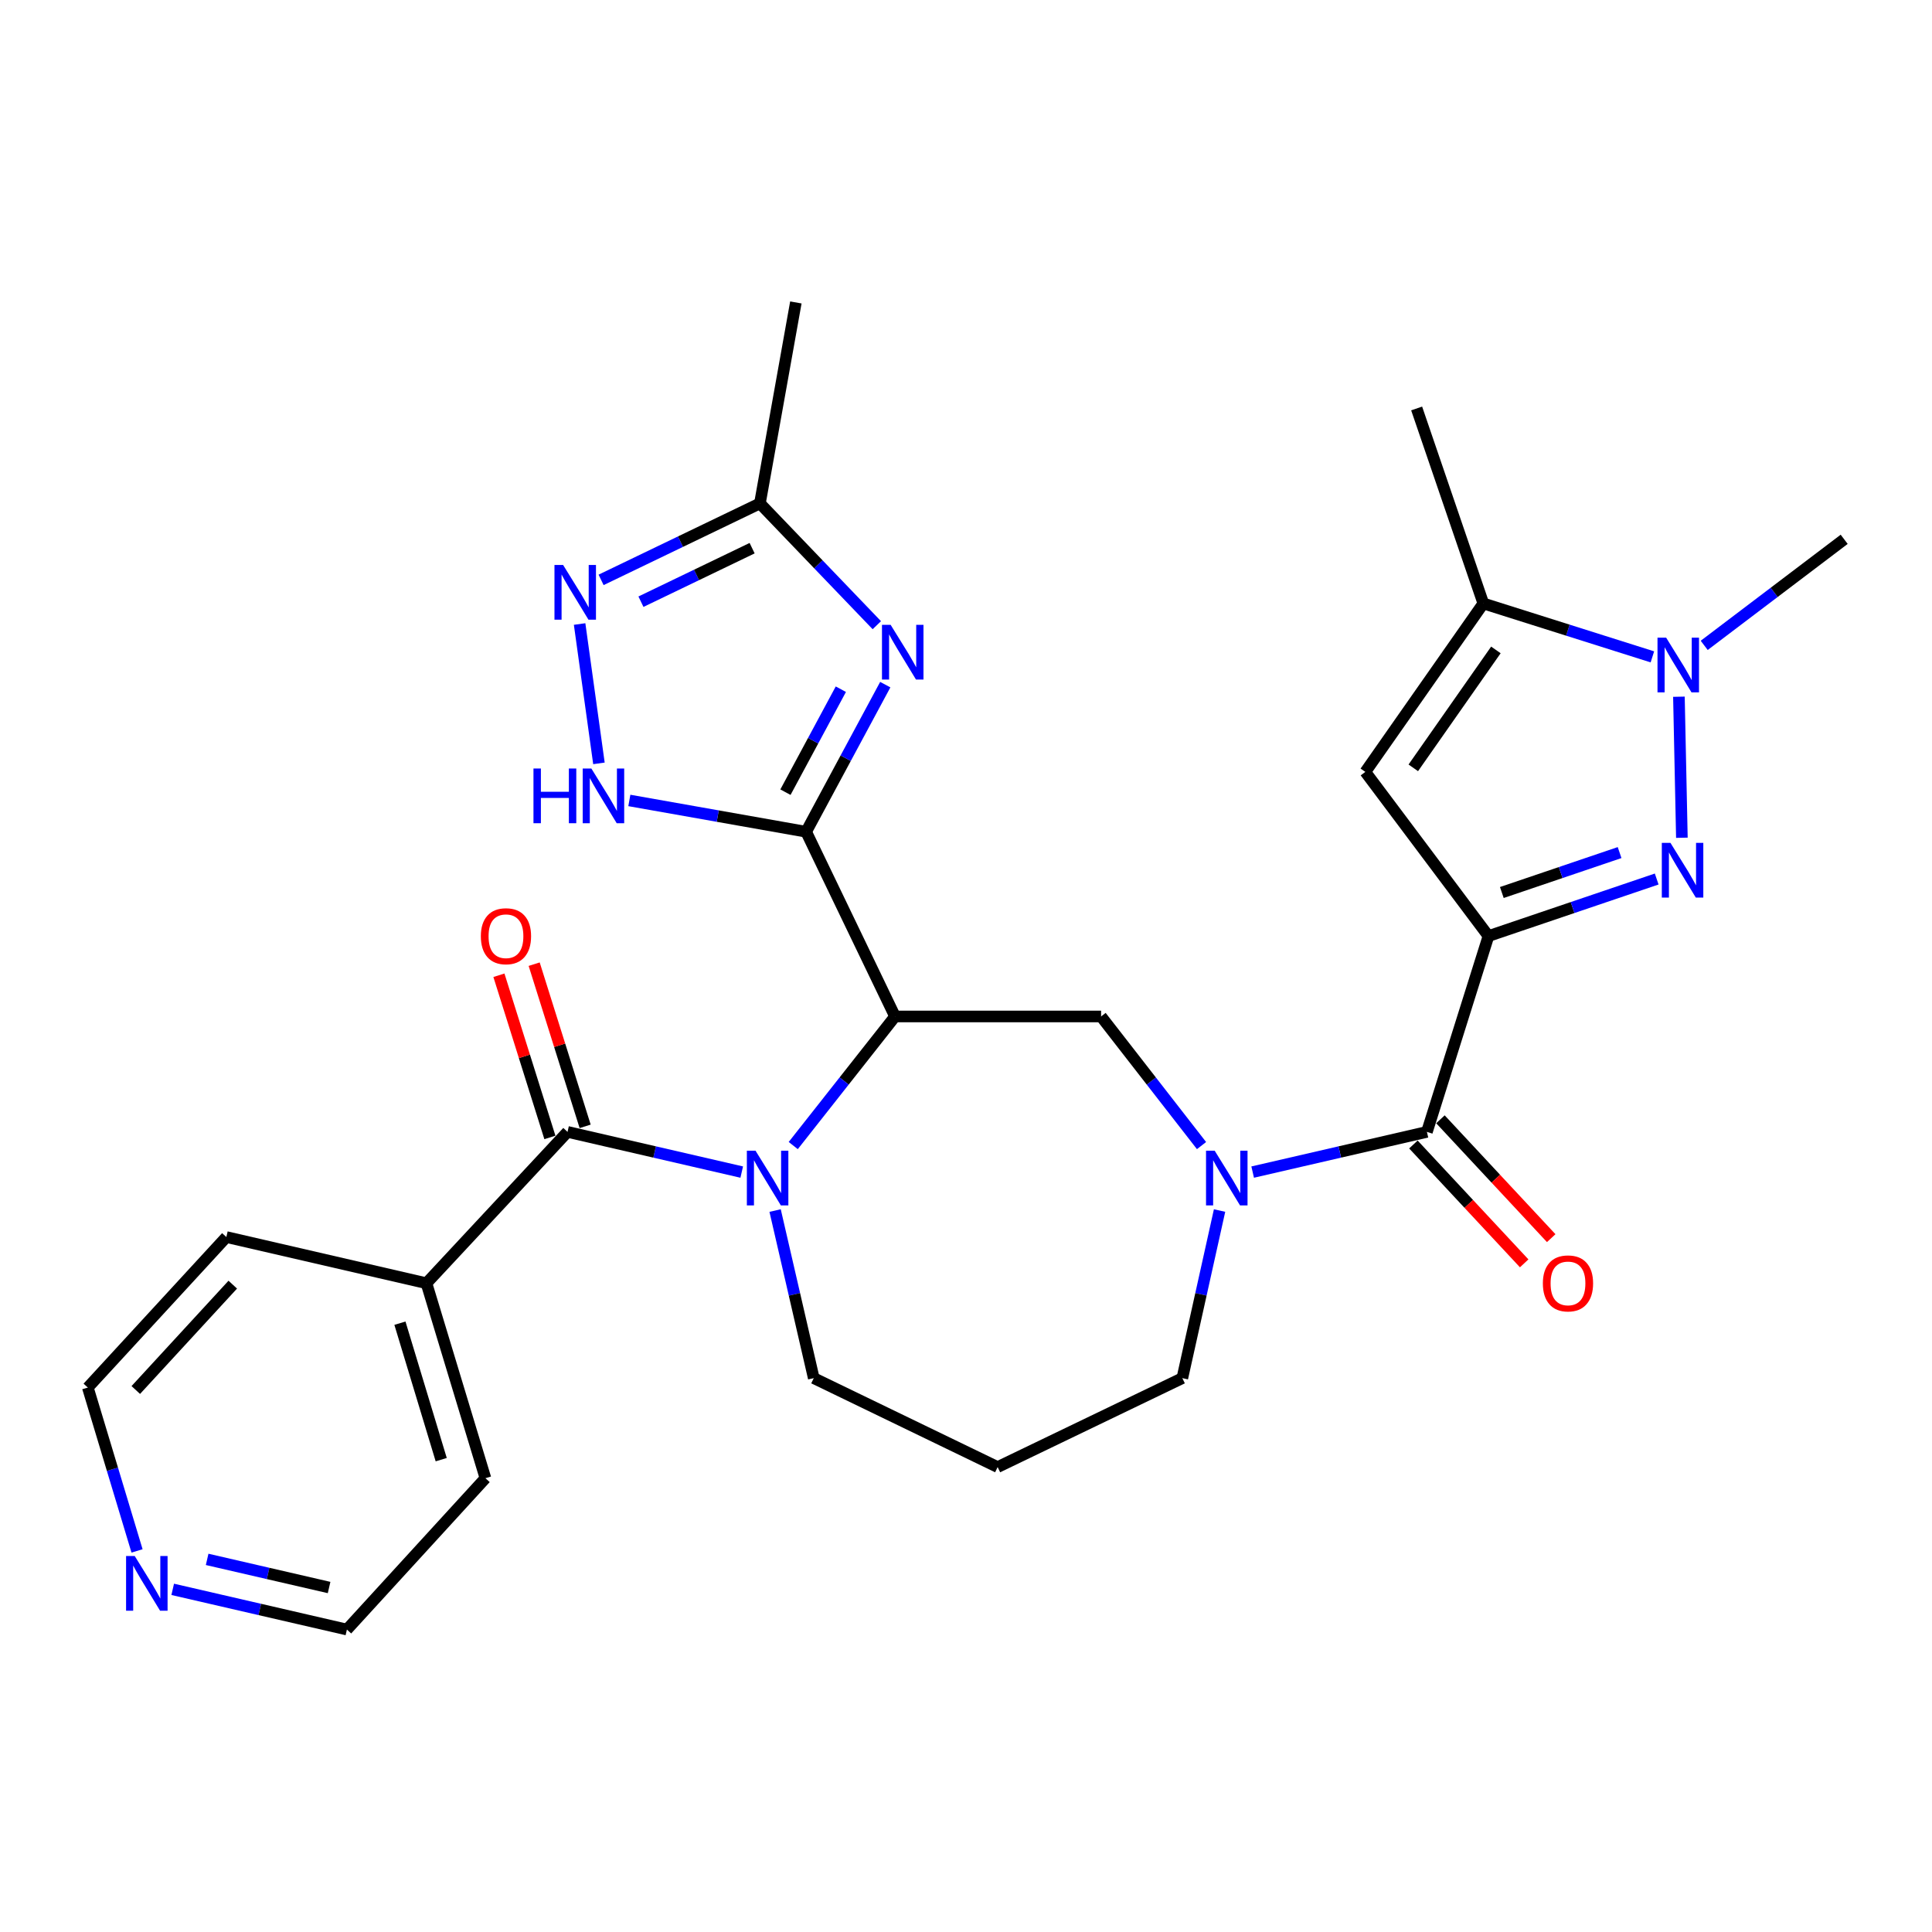 <?xml version='1.0' encoding='iso-8859-1'?>
<svg version='1.1' baseProfile='full'
              xmlns='http://www.w3.org/2000/svg'
                      xmlns:rdkit='http://www.rdkit.org/xml'
                      xmlns:xlink='http://www.w3.org/1999/xlink'
                  xml:space='preserve'
width='1000px' height='1000px' viewBox='0 0 1000 1000'>
<!-- END OF HEADER -->
<rect style='opacity:1.0;fill:#FFFFFF;stroke:none' width='1000' height='1000' x='0' y='0'> </rect>
<path class='bond-3' d='M 770.428,484.506 L 813.964,469.742' style='fill:none;fill-rule:evenodd;stroke:#000000;stroke-width:6px;stroke-linecap:butt;stroke-linejoin:miter;stroke-opacity:1' />
<path class='bond-3' d='M 813.964,469.742 L 857.5,454.979' style='fill:none;fill-rule:evenodd;stroke:#0000FF;stroke-width:6px;stroke-linecap:butt;stroke-linejoin:miter;stroke-opacity:1' />
<path class='bond-3' d='M 777.346,461.962 L 807.821,451.628' style='fill:none;fill-rule:evenodd;stroke:#000000;stroke-width:6px;stroke-linecap:butt;stroke-linejoin:miter;stroke-opacity:1' />
<path class='bond-3' d='M 807.821,451.628 L 838.296,441.293' style='fill:none;fill-rule:evenodd;stroke:#0000FF;stroke-width:6px;stroke-linecap:butt;stroke-linejoin:miter;stroke-opacity:1' />
<path class='bond-5' d='M 770.428,484.506 L 738.569,585.864' style='fill:none;fill-rule:evenodd;stroke:#000000;stroke-width:6px;stroke-linecap:butt;stroke-linejoin:miter;stroke-opacity:1' />
<path class='bond-6' d='M 770.428,484.506 L 706.689,399.535' style='fill:none;fill-rule:evenodd;stroke:#000000;stroke-width:6px;stroke-linecap:butt;stroke-linejoin:miter;stroke-opacity:1' />
<path class='bond-0' d='M 417.25,430.512 L 463.264,526.12' style='fill:none;fill-rule:evenodd;stroke:#000000;stroke-width:6px;stroke-linecap:butt;stroke-linejoin:miter;stroke-opacity:1' />
<path class='bond-4' d='M 417.25,430.512 L 437.731,392.441' style='fill:none;fill-rule:evenodd;stroke:#000000;stroke-width:6px;stroke-linecap:butt;stroke-linejoin:miter;stroke-opacity:1' />
<path class='bond-4' d='M 437.731,392.441 L 458.212,354.37' style='fill:none;fill-rule:evenodd;stroke:#0000FF;stroke-width:6px;stroke-linecap:butt;stroke-linejoin:miter;stroke-opacity:1' />
<path class='bond-4' d='M 406.549,410.029 L 420.886,383.379' style='fill:none;fill-rule:evenodd;stroke:#000000;stroke-width:6px;stroke-linecap:butt;stroke-linejoin:miter;stroke-opacity:1' />
<path class='bond-4' d='M 420.886,383.379 L 435.222,356.729' style='fill:none;fill-rule:evenodd;stroke:#0000FF;stroke-width:6px;stroke-linecap:butt;stroke-linejoin:miter;stroke-opacity:1' />
<path class='bond-10' d='M 417.25,430.512 L 371.499,422.411' style='fill:none;fill-rule:evenodd;stroke:#000000;stroke-width:6px;stroke-linecap:butt;stroke-linejoin:miter;stroke-opacity:1' />
<path class='bond-10' d='M 371.499,422.411 L 325.747,414.31' style='fill:none;fill-rule:evenodd;stroke:#0000FF;stroke-width:6px;stroke-linecap:butt;stroke-linejoin:miter;stroke-opacity:1' />
<path class='bond-1' d='M 463.264,526.12 L 569.924,526.12' style='fill:none;fill-rule:evenodd;stroke:#000000;stroke-width:6px;stroke-linecap:butt;stroke-linejoin:miter;stroke-opacity:1' />
<path class='bond-2' d='M 463.264,526.12 L 436.921,559.53' style='fill:none;fill-rule:evenodd;stroke:#000000;stroke-width:6px;stroke-linecap:butt;stroke-linejoin:miter;stroke-opacity:1' />
<path class='bond-2' d='M 436.921,559.53 L 410.579,592.94' style='fill:none;fill-rule:evenodd;stroke:#0000FF;stroke-width:6px;stroke-linecap:butt;stroke-linejoin:miter;stroke-opacity:1' />
<path class='bond-9' d='M 383.917,606.671 L 338.832,596.267' style='fill:none;fill-rule:evenodd;stroke:#0000FF;stroke-width:6px;stroke-linecap:butt;stroke-linejoin:miter;stroke-opacity:1' />
<path class='bond-9' d='M 338.832,596.267 L 293.747,585.864' style='fill:none;fill-rule:evenodd;stroke:#000000;stroke-width:6px;stroke-linecap:butt;stroke-linejoin:miter;stroke-opacity:1' />
<path class='bond-30' d='M 401.194,626.58 L 411.198,669.95' style='fill:none;fill-rule:evenodd;stroke:#0000FF;stroke-width:6px;stroke-linecap:butt;stroke-linejoin:miter;stroke-opacity:1' />
<path class='bond-30' d='M 411.198,669.95 L 421.203,713.32' style='fill:none;fill-rule:evenodd;stroke:#000000;stroke-width:6px;stroke-linecap:butt;stroke-linejoin:miter;stroke-opacity:1' />
<path class='bond-8' d='M 870.539,433.621 L 869.005,360.619' style='fill:none;fill-rule:evenodd;stroke:#0000FF;stroke-width:6px;stroke-linecap:butt;stroke-linejoin:miter;stroke-opacity:1' />
<path class='bond-14' d='M 453.84,323.602 L 423.585,292.081' style='fill:none;fill-rule:evenodd;stroke:#0000FF;stroke-width:6px;stroke-linecap:butt;stroke-linejoin:miter;stroke-opacity:1' />
<path class='bond-14' d='M 423.585,292.081 L 393.329,260.56' style='fill:none;fill-rule:evenodd;stroke:#000000;stroke-width:6px;stroke-linecap:butt;stroke-linejoin:miter;stroke-opacity:1' />
<path class='bond-7' d='M 738.569,585.864 L 693.473,596.268' style='fill:none;fill-rule:evenodd;stroke:#000000;stroke-width:6px;stroke-linecap:butt;stroke-linejoin:miter;stroke-opacity:1' />
<path class='bond-7' d='M 693.473,596.268 L 648.378,606.672' style='fill:none;fill-rule:evenodd;stroke:#0000FF;stroke-width:6px;stroke-linecap:butt;stroke-linejoin:miter;stroke-opacity:1' />
<path class='bond-16' d='M 731.573,592.384 L 760.242,623.144' style='fill:none;fill-rule:evenodd;stroke:#000000;stroke-width:6px;stroke-linecap:butt;stroke-linejoin:miter;stroke-opacity:1' />
<path class='bond-16' d='M 760.242,623.144 L 788.911,653.904' style='fill:none;fill-rule:evenodd;stroke:#FF0000;stroke-width:6px;stroke-linecap:butt;stroke-linejoin:miter;stroke-opacity:1' />
<path class='bond-16' d='M 745.565,579.343 L 774.235,610.102' style='fill:none;fill-rule:evenodd;stroke:#000000;stroke-width:6px;stroke-linecap:butt;stroke-linejoin:miter;stroke-opacity:1' />
<path class='bond-16' d='M 774.235,610.102 L 802.904,640.862' style='fill:none;fill-rule:evenodd;stroke:#FF0000;stroke-width:6px;stroke-linecap:butt;stroke-linejoin:miter;stroke-opacity:1' />
<path class='bond-12' d='M 706.689,399.535 L 767.771,312.344' style='fill:none;fill-rule:evenodd;stroke:#000000;stroke-width:6px;stroke-linecap:butt;stroke-linejoin:miter;stroke-opacity:1' />
<path class='bond-12' d='M 731.517,397.432 L 774.275,336.397' style='fill:none;fill-rule:evenodd;stroke:#000000;stroke-width:6px;stroke-linecap:butt;stroke-linejoin:miter;stroke-opacity:1' />
<path class='bond-11' d='M 621.906,592.954 L 595.915,559.537' style='fill:none;fill-rule:evenodd;stroke:#0000FF;stroke-width:6px;stroke-linecap:butt;stroke-linejoin:miter;stroke-opacity:1' />
<path class='bond-11' d='M 595.915,559.537 L 569.924,526.12' style='fill:none;fill-rule:evenodd;stroke:#000000;stroke-width:6px;stroke-linecap:butt;stroke-linejoin:miter;stroke-opacity:1' />
<path class='bond-20' d='M 631.245,626.575 L 621.609,669.947' style='fill:none;fill-rule:evenodd;stroke:#0000FF;stroke-width:6px;stroke-linecap:butt;stroke-linejoin:miter;stroke-opacity:1' />
<path class='bond-20' d='M 621.609,669.947 L 611.973,713.32' style='fill:none;fill-rule:evenodd;stroke:#000000;stroke-width:6px;stroke-linecap:butt;stroke-linejoin:miter;stroke-opacity:1' />
<path class='bond-22' d='M 882.095,334.044 L 918.32,306.595' style='fill:none;fill-rule:evenodd;stroke:#0000FF;stroke-width:6px;stroke-linecap:butt;stroke-linejoin:miter;stroke-opacity:1' />
<path class='bond-22' d='M 918.32,306.595 L 954.545,279.146' style='fill:none;fill-rule:evenodd;stroke:#000000;stroke-width:6px;stroke-linecap:butt;stroke-linejoin:miter;stroke-opacity:1' />
<path class='bond-29' d='M 855.275,339.994 L 811.523,326.169' style='fill:none;fill-rule:evenodd;stroke:#0000FF;stroke-width:6px;stroke-linecap:butt;stroke-linejoin:miter;stroke-opacity:1' />
<path class='bond-29' d='M 811.523,326.169 L 767.771,312.344' style='fill:none;fill-rule:evenodd;stroke:#000000;stroke-width:6px;stroke-linecap:butt;stroke-linejoin:miter;stroke-opacity:1' />
<path class='bond-15' d='M 302.871,582.996 L 289.678,541.025' style='fill:none;fill-rule:evenodd;stroke:#000000;stroke-width:6px;stroke-linecap:butt;stroke-linejoin:miter;stroke-opacity:1' />
<path class='bond-15' d='M 289.678,541.025 L 276.486,499.055' style='fill:none;fill-rule:evenodd;stroke:#FF0000;stroke-width:6px;stroke-linecap:butt;stroke-linejoin:miter;stroke-opacity:1' />
<path class='bond-15' d='M 284.623,588.731 L 271.431,546.761' style='fill:none;fill-rule:evenodd;stroke:#000000;stroke-width:6px;stroke-linecap:butt;stroke-linejoin:miter;stroke-opacity:1' />
<path class='bond-15' d='M 271.431,546.761 L 258.238,504.79' style='fill:none;fill-rule:evenodd;stroke:#FF0000;stroke-width:6px;stroke-linecap:butt;stroke-linejoin:miter;stroke-opacity:1' />
<path class='bond-17' d='M 293.747,585.864 L 220.731,664.203' style='fill:none;fill-rule:evenodd;stroke:#000000;stroke-width:6px;stroke-linecap:butt;stroke-linejoin:miter;stroke-opacity:1' />
<path class='bond-13' d='M 310.011,395.118 L 300.006,322.989' style='fill:none;fill-rule:evenodd;stroke:#0000FF;stroke-width:6px;stroke-linecap:butt;stroke-linejoin:miter;stroke-opacity:1' />
<path class='bond-23' d='M 767.771,312.344 L 733.256,211.422' style='fill:none;fill-rule:evenodd;stroke:#000000;stroke-width:6px;stroke-linecap:butt;stroke-linejoin:miter;stroke-opacity:1' />
<path class='bond-31' d='M 311.124,300.145 L 352.227,280.353' style='fill:none;fill-rule:evenodd;stroke:#0000FF;stroke-width:6px;stroke-linecap:butt;stroke-linejoin:miter;stroke-opacity:1' />
<path class='bond-31' d='M 352.227,280.353 L 393.329,260.56' style='fill:none;fill-rule:evenodd;stroke:#000000;stroke-width:6px;stroke-linecap:butt;stroke-linejoin:miter;stroke-opacity:1' />
<path class='bond-31' d='M 331.754,311.441 L 360.526,297.586' style='fill:none;fill-rule:evenodd;stroke:#0000FF;stroke-width:6px;stroke-linecap:butt;stroke-linejoin:miter;stroke-opacity:1' />
<path class='bond-31' d='M 360.526,297.586 L 389.298,283.731' style='fill:none;fill-rule:evenodd;stroke:#000000;stroke-width:6px;stroke-linecap:butt;stroke-linejoin:miter;stroke-opacity:1' />
<path class='bond-24' d='M 393.329,260.56 L 411.937,156.546' style='fill:none;fill-rule:evenodd;stroke:#000000;stroke-width:6px;stroke-linecap:butt;stroke-linejoin:miter;stroke-opacity:1' />
<path class='bond-27' d='M 220.731,664.203 L 117.163,640.293' style='fill:none;fill-rule:evenodd;stroke:#000000;stroke-width:6px;stroke-linecap:butt;stroke-linejoin:miter;stroke-opacity:1' />
<path class='bond-28' d='M 220.731,664.203 L 251.261,765.114' style='fill:none;fill-rule:evenodd;stroke:#000000;stroke-width:6px;stroke-linecap:butt;stroke-linejoin:miter;stroke-opacity:1' />
<path class='bond-28' d='M 207.002,684.879 L 228.373,755.517' style='fill:none;fill-rule:evenodd;stroke:#000000;stroke-width:6px;stroke-linecap:butt;stroke-linejoin:miter;stroke-opacity:1' />
<path class='bond-18' d='M 89.393,822.646 L 134.478,833.05' style='fill:none;fill-rule:evenodd;stroke:#0000FF;stroke-width:6px;stroke-linecap:butt;stroke-linejoin:miter;stroke-opacity:1' />
<path class='bond-18' d='M 134.478,833.05 L 179.563,843.454' style='fill:none;fill-rule:evenodd;stroke:#000000;stroke-width:6px;stroke-linecap:butt;stroke-linejoin:miter;stroke-opacity:1' />
<path class='bond-18' d='M 107.219,807.129 L 138.779,814.412' style='fill:none;fill-rule:evenodd;stroke:#0000FF;stroke-width:6px;stroke-linecap:butt;stroke-linejoin:miter;stroke-opacity:1' />
<path class='bond-18' d='M 138.779,814.412 L 170.339,821.695' style='fill:none;fill-rule:evenodd;stroke:#000000;stroke-width:6px;stroke-linecap:butt;stroke-linejoin:miter;stroke-opacity:1' />
<path class='bond-32' d='M 70.931,802.748 L 58.193,760.473' style='fill:none;fill-rule:evenodd;stroke:#0000FF;stroke-width:6px;stroke-linecap:butt;stroke-linejoin:miter;stroke-opacity:1' />
<path class='bond-32' d='M 58.193,760.473 L 45.455,718.198' style='fill:none;fill-rule:evenodd;stroke:#000000;stroke-width:6px;stroke-linecap:butt;stroke-linejoin:miter;stroke-opacity:1' />
<path class='bond-19' d='M 421.203,713.32 L 516.376,759.355' style='fill:none;fill-rule:evenodd;stroke:#000000;stroke-width:6px;stroke-linecap:butt;stroke-linejoin:miter;stroke-opacity:1' />
<path class='bond-21' d='M 611.973,713.32 L 516.376,759.355' style='fill:none;fill-rule:evenodd;stroke:#000000;stroke-width:6px;stroke-linecap:butt;stroke-linejoin:miter;stroke-opacity:1' />
<path class='bond-25' d='M 45.455,718.198 L 117.163,640.293' style='fill:none;fill-rule:evenodd;stroke:#000000;stroke-width:6px;stroke-linecap:butt;stroke-linejoin:miter;stroke-opacity:1' />
<path class='bond-25' d='M 70.284,719.466 L 120.481,664.933' style='fill:none;fill-rule:evenodd;stroke:#000000;stroke-width:6px;stroke-linecap:butt;stroke-linejoin:miter;stroke-opacity:1' />
<path class='bond-26' d='M 179.563,843.454 L 251.261,765.114' style='fill:none;fill-rule:evenodd;stroke:#000000;stroke-width:6px;stroke-linecap:butt;stroke-linejoin:miter;stroke-opacity:1' />
<path  class='atom-3' d='M 391.054 595.603
L 400.334 610.603
Q 401.254 612.083, 402.734 614.763
Q 404.214 617.443, 404.294 617.603
L 404.294 595.603
L 408.054 595.603
L 408.054 623.923
L 404.174 623.923
L 394.214 607.523
Q 393.054 605.603, 391.814 603.403
Q 390.614 601.203, 390.254 600.523
L 390.254 623.923
L 386.574 623.923
L 386.574 595.603
L 391.054 595.603
' fill='#0000FF'/>
<path  class='atom-4' d='M 864.632 436.277
L 873.912 451.277
Q 874.832 452.757, 876.312 455.437
Q 877.792 458.117, 877.872 458.277
L 877.872 436.277
L 881.632 436.277
L 881.632 464.597
L 877.752 464.597
L 867.792 448.197
Q 866.632 446.277, 865.392 444.077
Q 864.192 441.877, 863.832 441.197
L 863.832 464.597
L 860.152 464.597
L 860.152 436.277
L 864.632 436.277
' fill='#0000FF'/>
<path  class='atom-5' d='M 460.989 323.411
L 470.269 338.411
Q 471.189 339.891, 472.669 342.571
Q 474.149 345.251, 474.229 345.411
L 474.229 323.411
L 477.989 323.411
L 477.989 351.731
L 474.109 351.731
L 464.149 335.331
Q 462.989 333.411, 461.749 331.211
Q 460.549 329.011, 460.189 328.331
L 460.189 351.731
L 456.509 351.731
L 456.509 323.411
L 460.989 323.411
' fill='#0000FF'/>
<path  class='atom-8' d='M 628.72 595.603
L 638 610.603
Q 638.92 612.083, 640.4 614.763
Q 641.88 617.443, 641.96 617.603
L 641.96 595.603
L 645.72 595.603
L 645.72 623.923
L 641.84 623.923
L 631.88 607.523
Q 630.72 605.603, 629.48 603.403
Q 628.28 601.203, 627.92 600.523
L 627.92 623.923
L 624.24 623.923
L 624.24 595.603
L 628.72 595.603
' fill='#0000FF'/>
<path  class='atom-9' d='M 862.401 330.064
L 871.681 345.064
Q 872.601 346.544, 874.081 349.224
Q 875.561 351.904, 875.641 352.064
L 875.641 330.064
L 879.401 330.064
L 879.401 358.384
L 875.521 358.384
L 865.561 341.984
Q 864.401 340.064, 863.161 337.864
Q 861.961 335.664, 861.601 334.984
L 861.601 358.384
L 857.921 358.384
L 857.921 330.064
L 862.401 330.064
' fill='#0000FF'/>
<path  class='atom-11' d='M 276.124 397.777
L 279.964 397.777
L 279.964 409.817
L 294.444 409.817
L 294.444 397.777
L 298.284 397.777
L 298.284 426.097
L 294.444 426.097
L 294.444 413.017
L 279.964 413.017
L 279.964 426.097
L 276.124 426.097
L 276.124 397.777
' fill='#0000FF'/>
<path  class='atom-11' d='M 306.084 397.777
L 315.364 412.777
Q 316.284 414.257, 317.764 416.937
Q 319.244 419.617, 319.324 419.777
L 319.324 397.777
L 323.084 397.777
L 323.084 426.097
L 319.204 426.097
L 309.244 409.697
Q 308.084 407.777, 306.844 405.577
Q 305.644 403.377, 305.284 402.697
L 305.284 426.097
L 301.604 426.097
L 301.604 397.777
L 306.084 397.777
' fill='#0000FF'/>
<path  class='atom-14' d='M 291.472 292.434
L 300.752 307.434
Q 301.672 308.914, 303.152 311.594
Q 304.632 314.274, 304.712 314.434
L 304.712 292.434
L 308.472 292.434
L 308.472 320.754
L 304.592 320.754
L 294.632 304.354
Q 293.472 302.434, 292.232 300.234
Q 291.032 298.034, 290.672 297.354
L 290.672 320.754
L 286.992 320.754
L 286.992 292.434
L 291.472 292.434
' fill='#0000FF'/>
<path  class='atom-16' d='M 248.888 484.586
Q 248.888 477.786, 252.248 473.986
Q 255.608 470.186, 261.888 470.186
Q 268.168 470.186, 271.528 473.986
Q 274.888 477.786, 274.888 484.586
Q 274.888 491.466, 271.488 495.386
Q 268.088 499.266, 261.888 499.266
Q 255.648 499.266, 252.248 495.386
Q 248.888 491.506, 248.888 484.586
M 261.888 496.066
Q 266.208 496.066, 268.528 493.186
Q 270.888 490.266, 270.888 484.586
Q 270.888 479.026, 268.528 476.226
Q 266.208 473.386, 261.888 473.386
Q 257.568 473.386, 255.208 476.186
Q 252.888 478.986, 252.888 484.586
Q 252.888 490.306, 255.208 493.186
Q 257.568 496.066, 261.888 496.066
' fill='#FF0000'/>
<path  class='atom-17' d='M 798.585 664.283
Q 798.585 657.483, 801.945 653.683
Q 805.305 649.883, 811.585 649.883
Q 817.865 649.883, 821.225 653.683
Q 824.585 657.483, 824.585 664.283
Q 824.585 671.163, 821.185 675.083
Q 817.785 678.963, 811.585 678.963
Q 805.345 678.963, 801.945 675.083
Q 798.585 671.203, 798.585 664.283
M 811.585 675.763
Q 815.905 675.763, 818.225 672.883
Q 820.585 669.963, 820.585 664.283
Q 820.585 658.723, 818.225 655.923
Q 815.905 653.083, 811.585 653.083
Q 807.265 653.083, 804.905 655.883
Q 802.585 658.683, 802.585 664.283
Q 802.585 670.003, 804.905 672.883
Q 807.265 675.763, 811.585 675.763
' fill='#FF0000'/>
<path  class='atom-19' d='M 69.736 805.395
L 79.016 820.395
Q 79.936 821.875, 81.416 824.555
Q 82.896 827.235, 82.976 827.395
L 82.976 805.395
L 86.736 805.395
L 86.736 833.715
L 82.856 833.715
L 72.896 817.315
Q 71.736 815.395, 70.496 813.195
Q 69.296 810.995, 68.936 810.315
L 68.936 833.715
L 65.256 833.715
L 65.256 805.395
L 69.736 805.395
' fill='#0000FF'/>
</svg>
